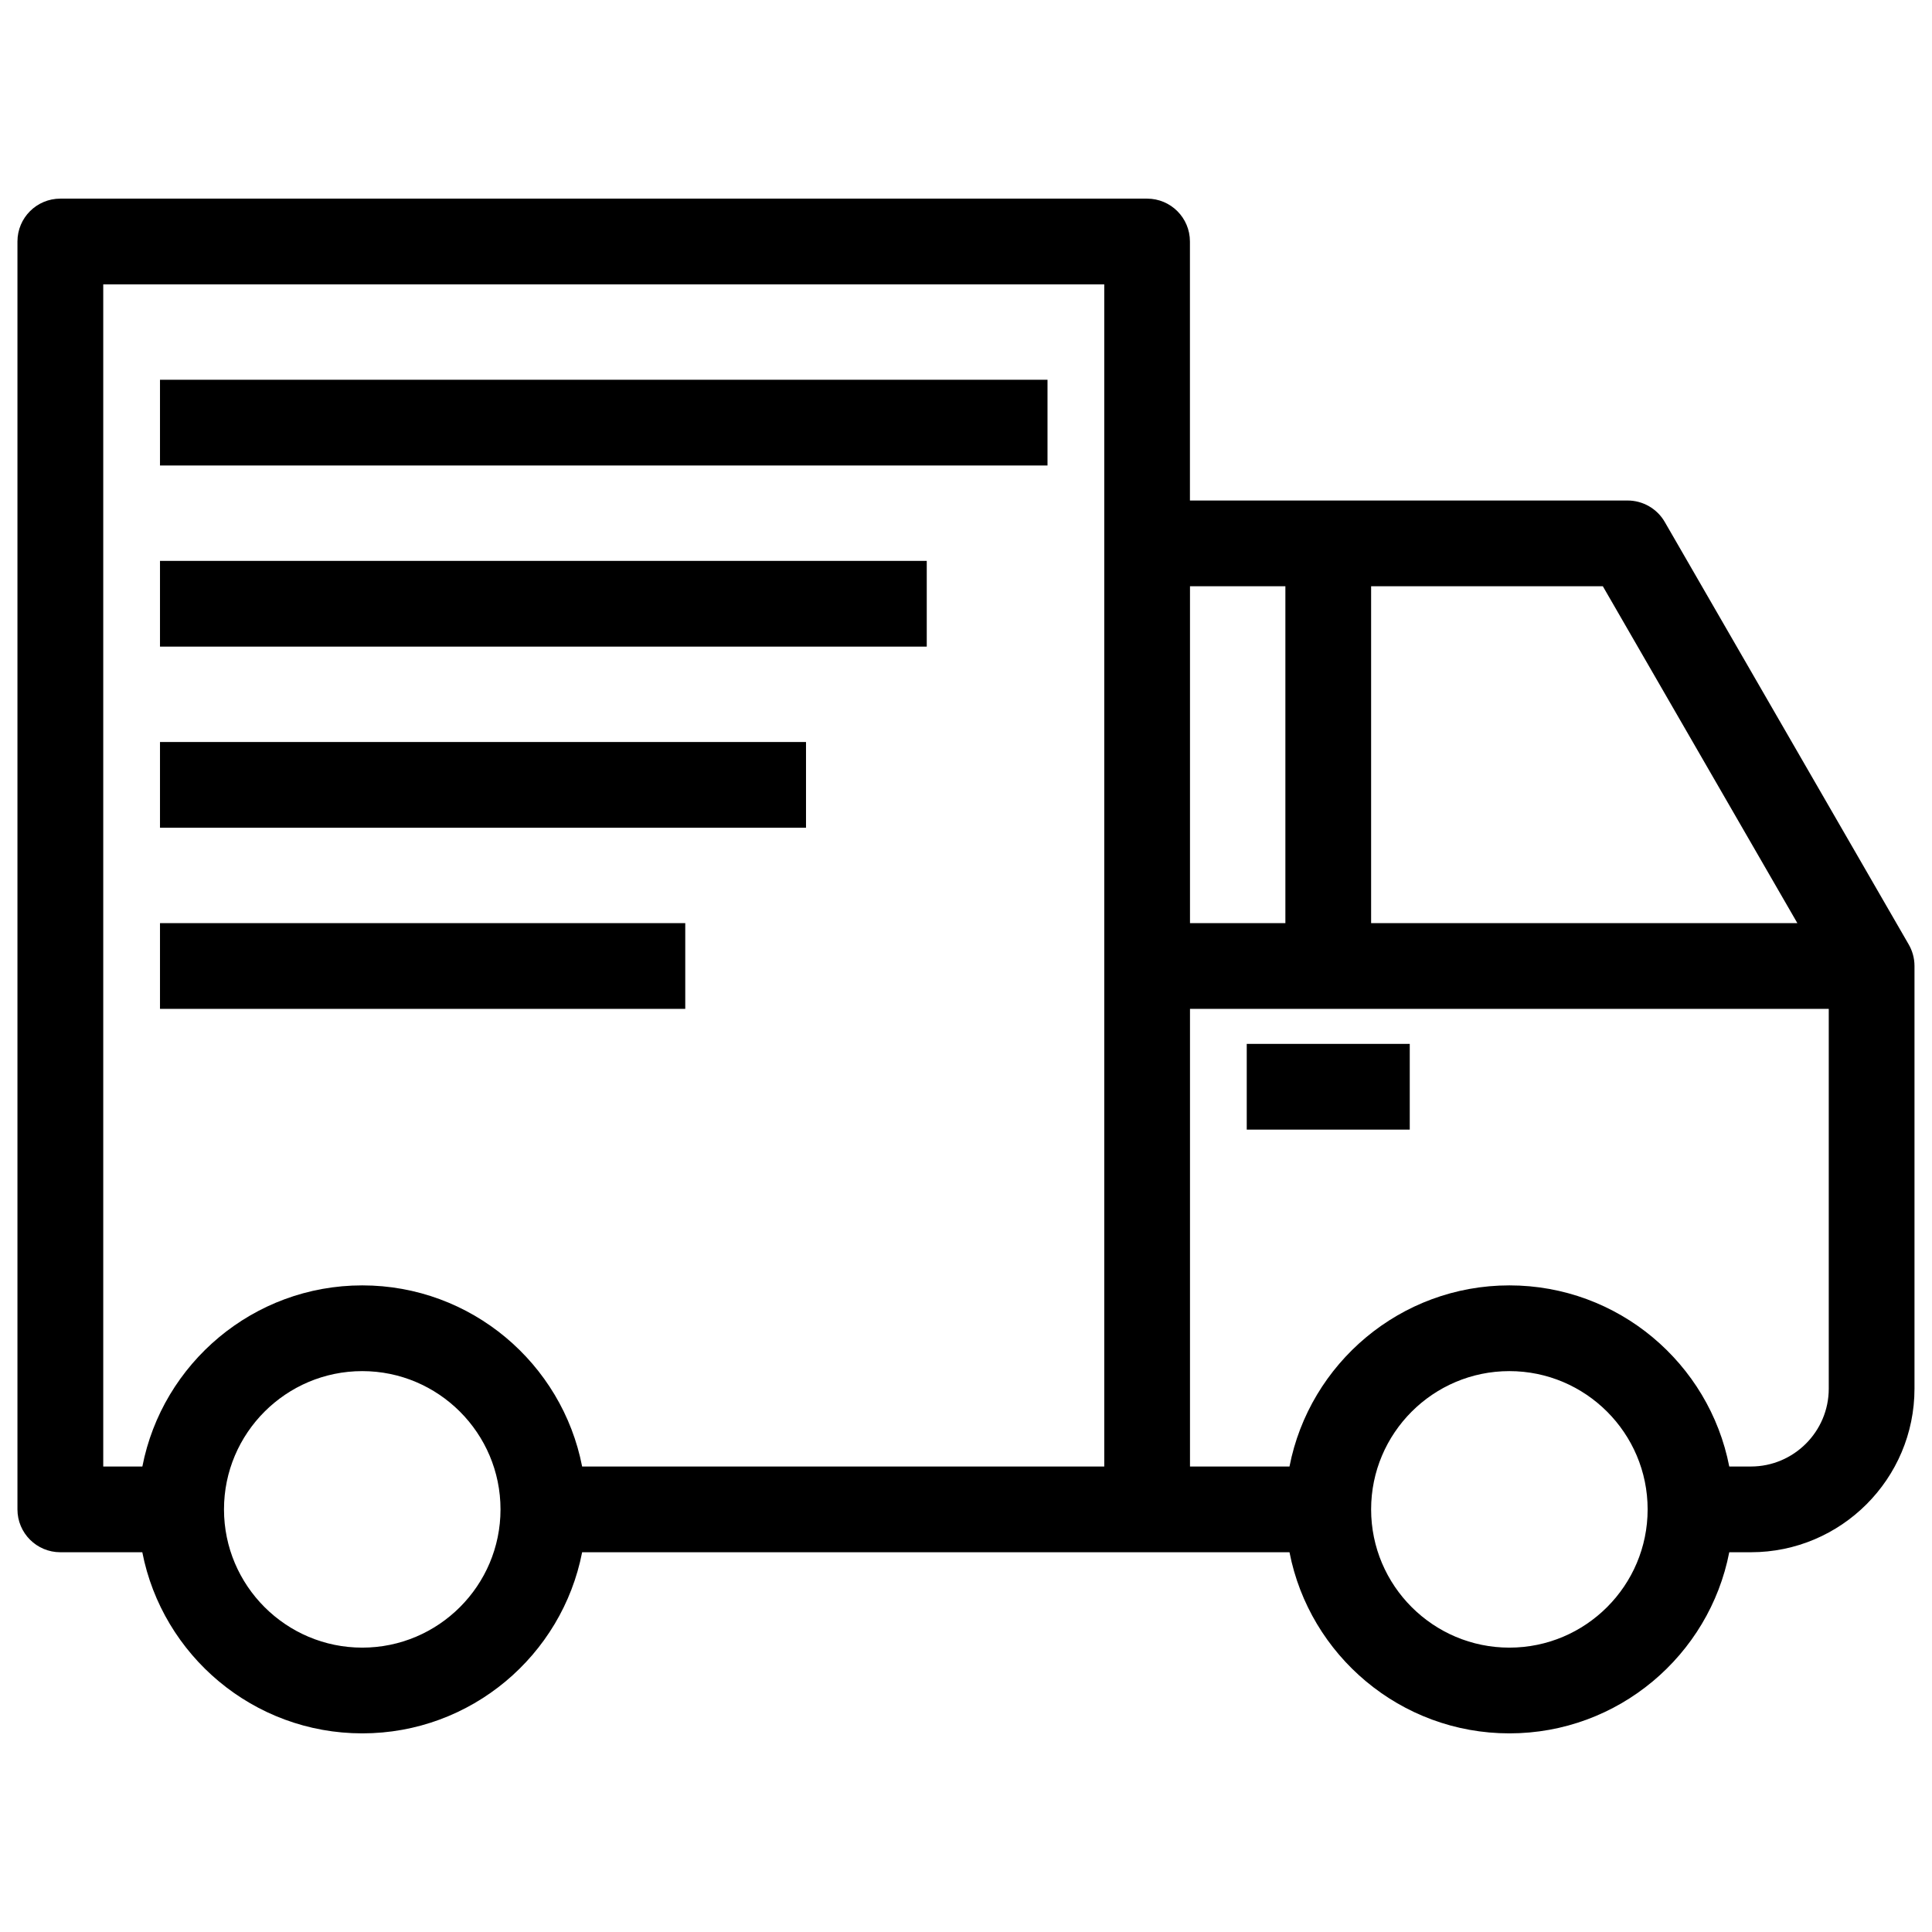 <svg width="64" height="64" viewBox="0 0 64 64" fill="none" xmlns="http://www.w3.org/2000/svg">
<g clip-path="url(#clip0_7_84)">
<path d="M5.3 12.58H34.7V15.42H5.3V12.58Z" fill="black"/>
<path d="M5.3 18.58H30.7V21.42H5.3V18.58Z" fill="black"/>
<path d="M5.3 24.58H26.7V27.42H5.3V24.58Z" fill="black"/>
<path d="M5.3 30.58H22.7V33.42H5.3V30.58Z" fill="black"/>
<path d="M41.3 34.58H46.7V37.42H41.3V34.58Z" fill="black"/>
<path fill-rule="evenodd" clip-rule="evenodd" d="M37.998 6.58C38.783 6.58 39.418 7.215 39.418 8V16.58H53.916C54.424 16.58 54.894 16.852 55.147 17.29L63.223 31.277C63.346 31.486 63.42 31.733 63.42 32V46C63.42 48.989 60.989 51.42 58 51.42H57.284C56.62 54.835 53.607 57.42 50 57.42C46.394 57.42 43.38 54.835 42.716 51.42H19.284C18.62 54.835 15.607 57.42 12 57.42C8.393 57.42 5.38 54.835 4.714 51.42H1.998C1.214 51.42 0.578 50.785 0.578 50V8C0.578 7.215 1.214 6.58 1.998 6.58H37.998ZM36.58 48.58V9.42H3.42V48.58H4.716C5.38 45.165 8.392 42.58 12 42.58C15.609 42.58 18.62 45.165 19.284 48.58H36.58ZM59.54 30.58L53.096 19.42H45.42V30.58H59.54ZM42.58 30.58V19.42H39.42V30.58H42.58ZM60.58 46V33.42H39.42V48.58H42.716C43.38 45.165 46.394 42.58 50 42.58C53.607 42.58 56.62 45.165 57.284 48.58H58C59.422 48.58 60.58 47.422 60.58 46ZM54.58 50C54.58 47.475 52.526 45.42 50 45.42C47.475 45.42 45.42 47.475 45.42 50C45.42 52.526 47.475 54.58 50 54.58C52.526 54.58 54.58 52.526 54.58 50ZM16.58 50C16.58 47.475 14.525 45.42 12 45.42C9.475 45.42 7.42 47.475 7.42 50C7.42 52.526 9.475 54.58 12 54.58C14.525 54.58 16.58 52.526 16.58 50Z" fill="black"/>
</g>
<defs>
<clipPath id="clip0_7_84">
<rect width="64" height="64" fill="white" transform="matrix(-1 0 0 1 64 0)"/>
</clipPath>
</defs>
</svg>

